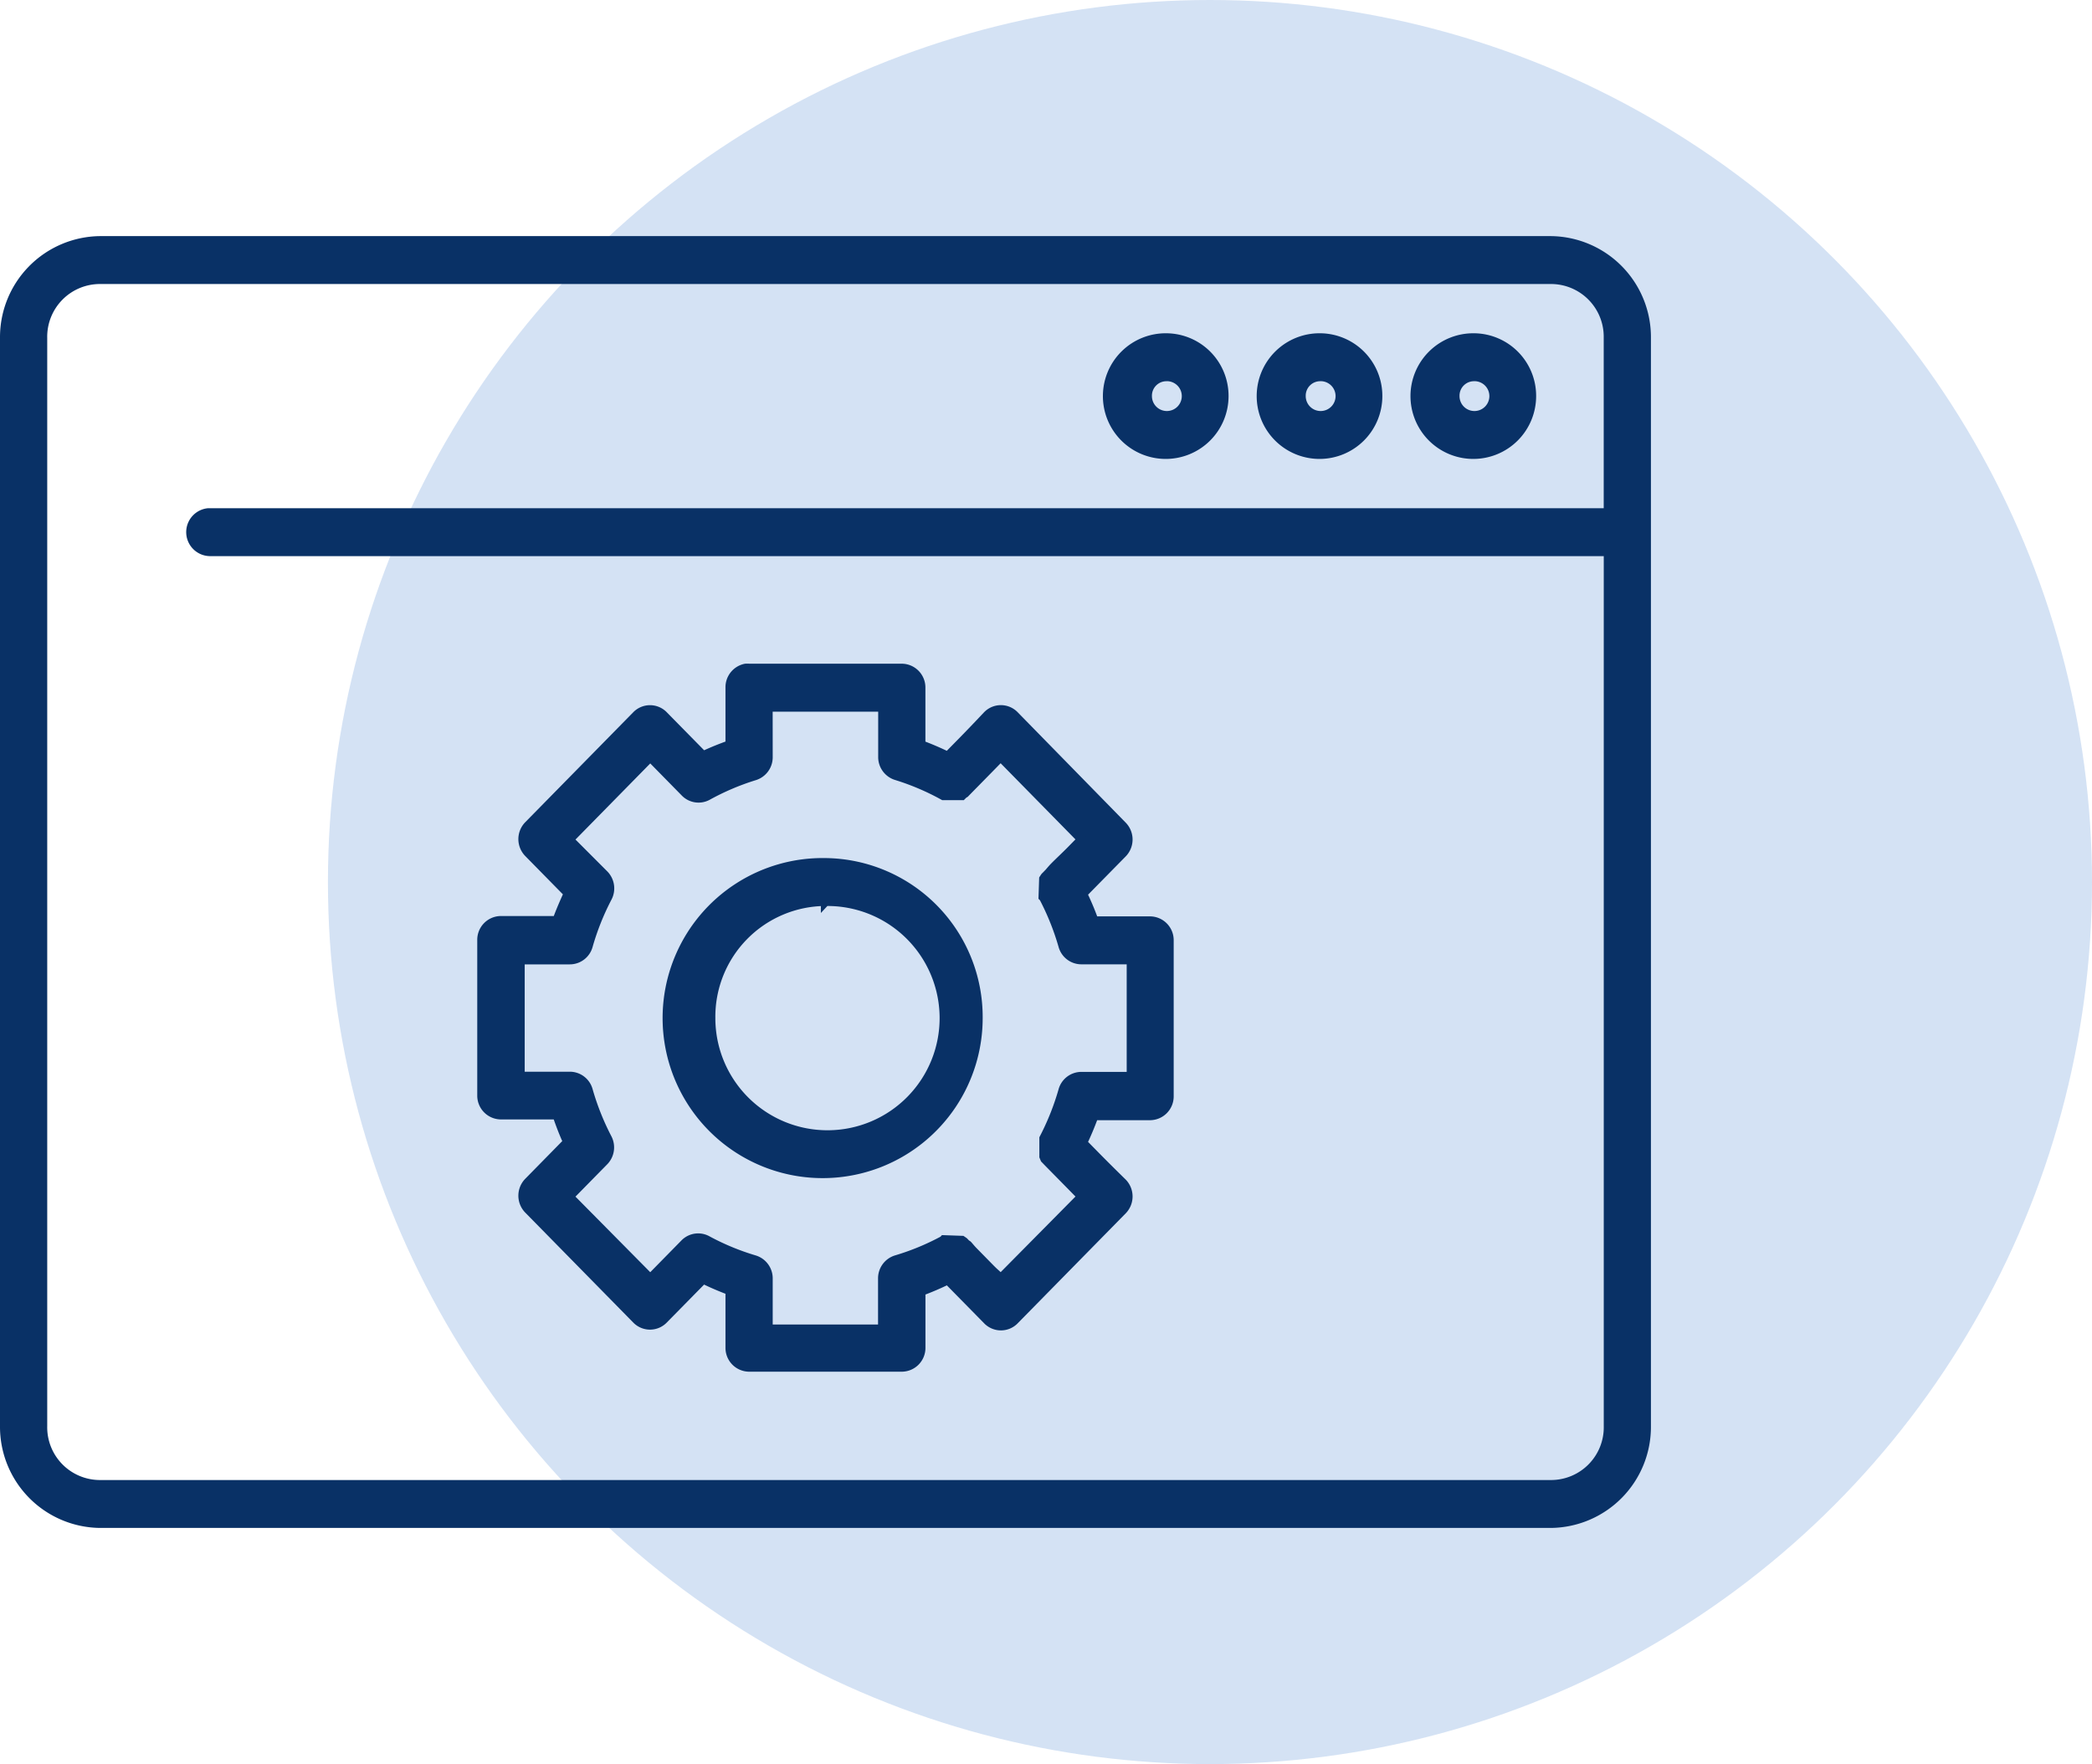 <svg xmlns="http://www.w3.org/2000/svg" width="46.25" height="39" viewBox="0 0 46.25 39">
  <g id="Security-Maturity-Assessment" transform="translate(-171.75 -1493)">
    <circle id="Ellipse_2146" data-name="Ellipse 2146" cx="19.5" cy="19.5" r="19.5" transform="translate(179 1493)" fill="rgba(144,179,225,0.39)"/>
    <path id="service-page-cards-four-logo-one" d="M3.11,1A2.135,2.135,0,0,0,1,3.148V27.211a2.135,2.135,0,0,0,2.11,2.148H35.189a2.135,2.135,0,0,0,2.11-2.148V3.148A2.135,2.135,0,0,0,35.189,1Zm0,.859H35.189a1.266,1.266,0,0,1,1.266,1.289V7.016H5.55a.388.388,0,0,0-.053,0,.431.431,0,0,0,.053.859H36.456V27.211A1.266,1.266,0,0,1,35.189,28.5H3.11a1.266,1.266,0,0,1-1.266-1.289V3.149A1.266,1.266,0,0,1,3.11,1.859ZM26.695,3.148a1.289,1.289,0,1,0,1.266,1.289A1.284,1.284,0,0,0,26.695,3.148Zm3.4,0a1.289,1.289,0,1,0,1.266,1.289A1.285,1.285,0,0,0,30.1,3.148Zm3.4,0a1.289,1.289,0,1,0,1.266,1.289A1.284,1.284,0,0,0,33.5,3.148Zm-6.806.859a.43.43,0,1,1-.422.43A.42.42,0,0,1,26.695,4.008Zm3.4,0a.43.43,0,1,1-.422.43A.42.42,0,0,1,30.1,4.008Zm3.4,0a.43.43,0,1,1-.422.43A.42.42,0,0,1,33.5,4.008ZM17.382,10.453a.428.428,0,0,0-.343.43v1.262a6.336,6.336,0,0,0-.594.242l-.871-.886a.417.417,0,0,0-.607,0l-2.387,2.43a.435.435,0,0,0,0,.6l.884.9c-.092.2-.179.4-.251.6h-1.24a.426.426,0,0,0-.422.43v3.438a.426.426,0,0,0,.422.429h1.24c.071.205.147.409.237.6l-.87.886a.435.435,0,0,0,0,.6l2.387,2.43a.417.417,0,0,0,.607,0l.871-.886a6.292,6.292,0,0,0,.594.255v1.262a.426.426,0,0,0,.422.43h3.377a.426.426,0,0,0,.422-.43V24.23a6.3,6.3,0,0,0,.594-.255l.343.349.528.537a.417.417,0,0,0,.607,0l2.387-2.43a.435.435,0,0,0,0-.6s-.273-.266-.541-.537l-.343-.349a6.541,6.541,0,0,0,.251-.6h1.24a.426.426,0,0,0,.422-.429V16.469a.426.426,0,0,0-.422-.43h-1.24c-.072-.207-.159-.407-.251-.6l.343-.349.541-.55a.435.435,0,0,0,0-.6L23.331,11.5a.417.417,0,0,0-.607,0s-.261.278-.528.551l-.343.349a6.414,6.414,0,0,0-.594-.255V10.883a.426.426,0,0,0-.422-.43H17.461a.439.439,0,0,0-.079,0Zm.5.86h2.533v1.114a.429.429,0,0,0,.3.4,5.515,5.515,0,0,1,1.042.443h.409l.04-.04a.177.177,0,0,0,.026-.013.125.125,0,0,0,.013-.014l.013-.013.039-.04.119-.121.369-.376.237-.242,1.794,1.826-.237.242c-.134.136-.269.26-.37.363-.05.051-.089.1-.119.134l-.039.04-.013.014a.116.116,0,0,0-.013.013.186.186,0,0,0-.026.027l-.026.04-.013.4.013.013A5.668,5.668,0,0,1,24.4,16.59a.423.423,0,0,0,.409.309h1.1v2.578h-1.1a.423.423,0,0,0-.409.309,5.68,5.68,0,0,1-.422,1.061v.4L24,21.3l.026.027a.1.1,0,0,0,.013.013l.013.014.039.04.119.121.37.376.237.242-1.794,1.813c-.094-.1-.122-.11-.237-.228l-.369-.376c-.05-.051-.088-.1-.119-.134-.015-.015-.03-.017-.039-.027l-.013-.013a.164.164,0,0,0-.013-.013.184.184,0,0,0-.026-.027l-.04-.027-.4-.014-.013.014a5.473,5.473,0,0,1-1.042.43.429.429,0,0,0-.3.416v1.115H17.883V23.948a.429.429,0,0,0-.3-.416,5.476,5.476,0,0,1-1.042-.43.417.417,0,0,0-.5.067l-.765.779-1.794-1.813.778-.792a.435.435,0,0,0,.066-.5,5.677,5.677,0,0,1-.422-1.061.423.423,0,0,0-.409-.309H12.4V16.9h1.095a.423.423,0,0,0,.409-.309,5.665,5.665,0,0,1,.422-1.061.436.436,0,0,0-.066-.51l-.778-.779,1.794-1.826.765.779a.417.417,0,0,0,.5.08,5.518,5.518,0,0,1,1.042-.443.429.429,0,0,0,.3-.4Zm1.266,3.437a3.438,3.438,0,1,0,3.377,3.438A3.414,3.414,0,0,0,19.149,14.75Zm0,.86a2.579,2.579,0,1,1-2.533,2.578A2.549,2.549,0,0,1,19.149,15.609Z" transform="translate(170.85 1497.32)" fill="#093166" stroke="#093166" stroke-width="0.2"/>
  </g>
</svg>
